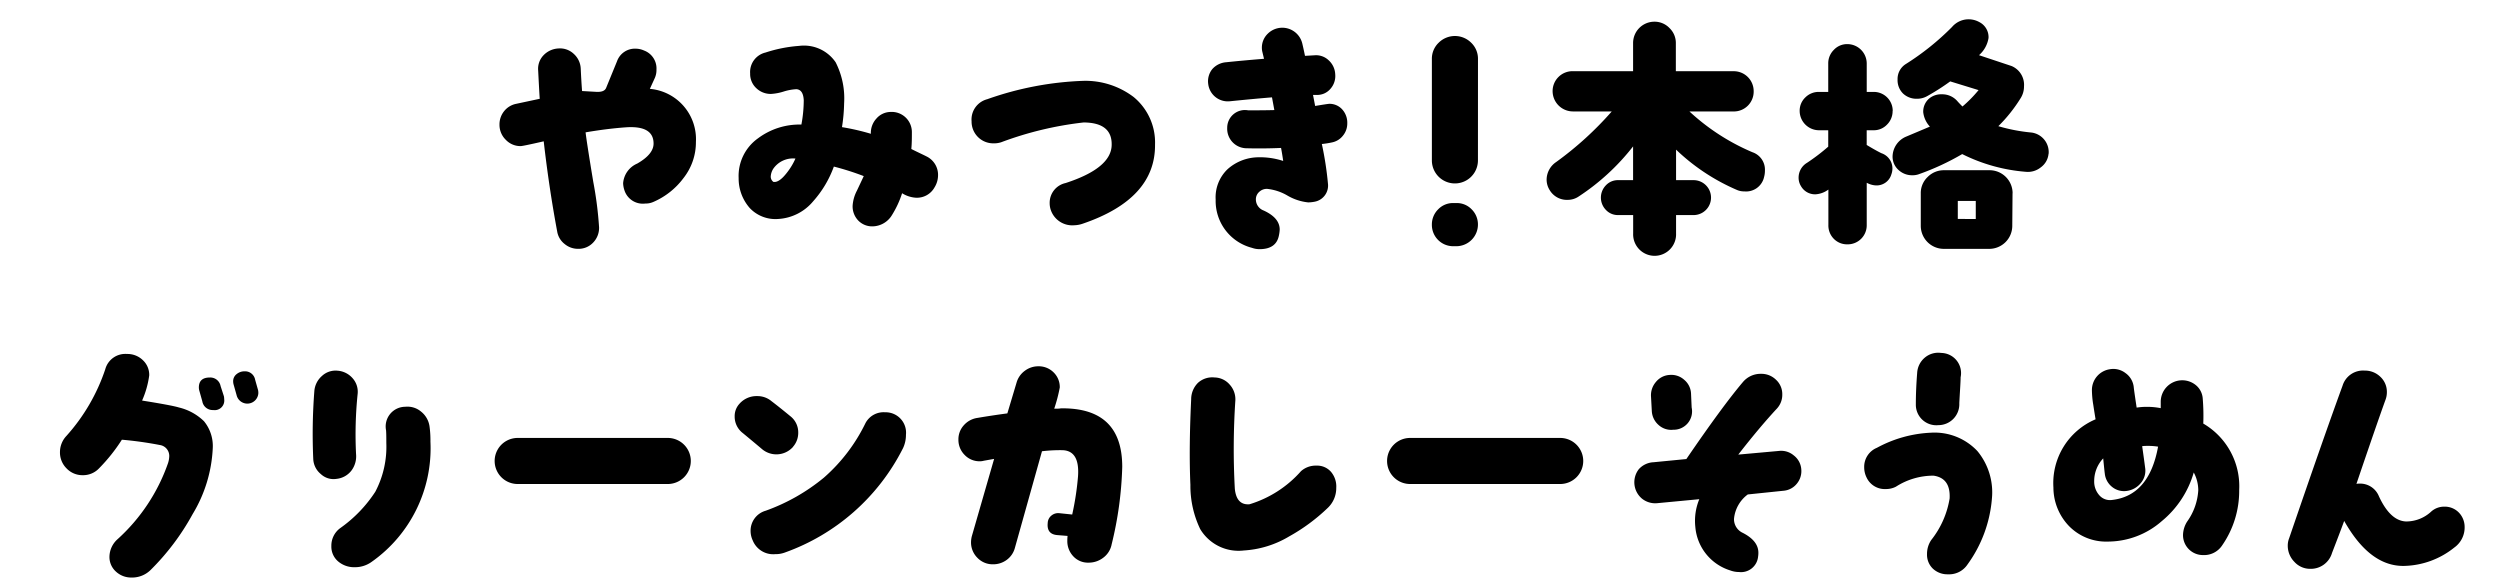 <svg xmlns="http://www.w3.org/2000/svg" viewBox="0 0 68 16">
  <title>recipe-027__name</title>
  <g id="recipe-027__name">
    <path d="M18.929,3.859a1.574,1.574,0,0,1-.339.986,2.015,2.015,0,0,1-.82.648.506.506,0,0,1-.217.043.525.525,0,0,1-.568-.359.663.663,0,0,1-.036-.194.633.633,0,0,1,.382-.533q.454-.259.446-.555-.007-.482-.749-.432-.5.035-1.1.137.029.259.209,1.347a10.12,10.12,0,0,1,.158,1.238.574.574,0,0,1-.162.414.541.541,0,0,1-.407.169.565.565,0,0,1-.37-.133.541.541,0,0,1-.2-.335q-.224-1.2-.367-2.456c-.38.087-.588.13-.627.13a.547.547,0,0,1-.406-.173.565.565,0,0,1-.17-.41.572.572,0,0,1,.126-.367.558.558,0,0,1,.328-.2l.641-.137c-.01-.125-.023-.382-.043-.771a.53.53,0,0,1,.147-.414.6.6,0,0,1,.407-.184.543.543,0,0,1,.414.147.574.574,0,0,1,.19.4q.015.331.036.611l.382.022c.148.009.24-.026.273-.108l.295-.721a.516.516,0,0,1,.512-.345.563.563,0,0,1,.224.05.52.52,0,0,1,.338.519.537.537,0,0,1-.043.224l-.137.3A1.373,1.373,0,0,1,18.929,3.859Zm6.494,1.231a.548.548,0,0,1-.511.288.8.8,0,0,1-.375-.122,2.645,2.645,0,0,1-.273.59.628.628,0,0,1-.525.311A.523.523,0,0,1,23.346,6a.557.557,0,0,1-.155-.4,1.02,1.02,0,0,1,.115-.41q.18-.381.188-.4a7.261,7.261,0,0,0-.813-.259,2.894,2.894,0,0,1-.562.943,1.336,1.336,0,0,1-.951.482.959.959,0,0,1-.777-.3,1.217,1.217,0,0,1-.3-.813,1.255,1.255,0,0,1,.526-1.08,1.884,1.884,0,0,1,1.181-.375,3.657,3.657,0,0,0,.064-.662c-.01-.192-.076-.291-.2-.3a1.4,1.4,0,0,0-.35.065,1.387,1.387,0,0,1-.342.064.563.563,0,0,1-.4-.158.526.526,0,0,1-.166-.4.544.544,0,0,1,.418-.568,3.813,3.813,0,0,1,.915-.181,1.042,1.042,0,0,1,.993.447,2.164,2.164,0,0,1,.23,1.116,4.6,4.6,0,0,1-.058.647,6.281,6.281,0,0,1,.785.181V3.622a.574.574,0,0,1,.154-.4.517.517,0,0,1,.379-.177.548.548,0,0,1,.583.547c0,.154,0,.308-.015.461.2.1.339.163.41.2a.557.557,0,0,1,.317.519A.628.628,0,0,1,25.423,5.091Zm-3.787-.777a.65.65,0,0,0-.6.273.433.433,0,0,0-.072.216.177.177,0,0,0,.072.145q.151.028.359-.238A1.776,1.776,0,0,0,21.636,4.313Zm9.781-.382q.015,1.477-1.966,2.153a.75.75,0,0,1-.23.043.617.617,0,0,1-.634-.4.57.57,0,0,1-.036-.2.549.549,0,0,1,.433-.548q1.23-.4,1.253-1.022t-.764-.626a9.376,9.376,0,0,0-2.246.54.637.637,0,0,1-.2.028.59.59,0,0,1-.6-.6.57.57,0,0,1,.425-.6,8.707,8.707,0,0,1,2.614-.5,2.172,2.172,0,0,1,1.368.439A1.6,1.6,0,0,1,31.417,3.932Zm5.229-.576a.52.52,0,0,1-.118.335.5.5,0,0,1-.3.184,2.389,2.389,0,0,1-.274.043,8.961,8.961,0,0,1,.166,1.073.447.447,0,0,1-.382.5.867.867,0,0,1-.158.015,1.4,1.4,0,0,1-.559-.184,1.373,1.373,0,0,0-.558-.184.3.3,0,0,0-.213.083.267.267,0,0,0-.09.205.321.321,0,0,0,.209.3q.439.2.439.519a1,1,0,0,1-.021.159q-.072.374-.526.374a.6.6,0,0,1-.208-.036,1.317,1.317,0,0,1-.987-1.311,1.059,1.059,0,0,1,.324-.828,1.273,1.273,0,0,1,.836-.324,2.023,2.023,0,0,1,.677.1c-.015-.106-.034-.224-.058-.354-.341.015-.663.017-.965.008a.531.531,0,0,1-.5-.555.482.482,0,0,1,.569-.476c.2,0,.439,0,.713-.007l-.064-.346q-.439.035-1.152.107a.536.536,0,0,1-.583-.475.527.527,0,0,1,.111-.4.559.559,0,0,1,.378-.187c.316-.033.66-.064,1.029-.094l-.043-.18a.472.472,0,0,1-.015-.115.525.525,0,0,1,.162-.389.56.56,0,0,1,.94.28c.014.058.038.166.071.324l.26-.015a.494.494,0,0,1,.385.137.543.543,0,0,1,.177.375.526.526,0,0,1-.13.4.469.469,0,0,1-.374.166h-.1l.058.3c.234-.039.362-.058.381-.058a.463.463,0,0,1,.357.154A.538.538,0,0,1,36.646,3.355ZM40.2,4.363a.626.626,0,1,1-1.253,0V1.605a.6.6,0,0,1,.184-.442.626.626,0,0,1,.886,0,.6.6,0,0,1,.184.442Zm0,1.75a.59.59,0,0,1-.583.584h-.087a.579.579,0,0,1-.583-.584.576.576,0,0,1,.169-.417.558.558,0,0,1,.414-.173h.087a.558.558,0,0,1,.414.173A.576.576,0,0,1,40.2,6.113Zm7.779-1.281a.5.5,0,0,1-.532.374.489.489,0,0,1-.194-.036,5.573,5.573,0,0,1-1.664-1.1V4.9h.476a.475.475,0,1,1,0,.95h-.476v.5a.584.584,0,1,1-1.167,0v-.5h-.41a.443.443,0,0,1-.331-.14.479.479,0,0,1,0-.67A.444.444,0,0,1,44.01,4.9h.41V3.982a6.144,6.144,0,0,1-1.476,1.36.526.526,0,0,1-.3.094.543.543,0,0,1-.489-.259.534.534,0,0,1-.087-.288.583.583,0,0,1,.26-.482,9.1,9.1,0,0,0,1.512-1.376H42.778a.554.554,0,0,1-.547-.547.542.542,0,0,1,.547-.548H44.42V1.174A.58.58,0,0,1,45,.59a.56.56,0,0,1,.41.173.561.561,0,0,1,.173.411v.763h1.57a.542.542,0,0,1,.547.548.54.54,0,0,1-.547.547h-1.2a5.915,5.915,0,0,0,1.714,1.109.5.5,0,0,1,.339.5A.646.646,0,0,1,47.978,4.832Zm3.5-1.815a.512.512,0,0,1-.151.371.494.494,0,0,1-.367.155h-.187v.4q.252.152.4.224a.438.438,0,0,1,.3.41.475.475,0,0,1-.029.166.417.417,0,0,1-.425.3.577.577,0,0,1-.245-.072V6.121a.517.517,0,0,1-.525.525.5.5,0,0,1-.371-.151.513.513,0,0,1-.147-.374V5.156a.65.65,0,0,1-.346.129.439.439,0,0,1-.4-.223.431.431,0,0,1-.064-.224.468.468,0,0,1,.23-.41,5.42,5.42,0,0,0,.576-.439V3.543h-.252a.528.528,0,0,1-.525-.526.494.494,0,0,1,.154-.367.512.512,0,0,1,.371-.15h.252V1.728a.511.511,0,0,1,.151-.37A.492.492,0,0,1,50.25,1.2a.528.528,0,0,1,.525.525V2.5h.188a.515.515,0,0,1,.519.518Zm4.241,1.167a.511.511,0,0,1-.209.367.559.559,0,0,1-.41.122,4.681,4.681,0,0,1-1.729-.482,6.855,6.855,0,0,1-1.181.548.494.494,0,0,1-.173.028.54.54,0,0,1-.382-.147.486.486,0,0,1-.158-.371.6.6,0,0,1,.367-.532l.648-.273a.691.691,0,0,1-.181-.39.468.468,0,0,1,.141-.356.506.506,0,0,1,.363-.133.544.544,0,0,1,.426.188c.033.038.079.086.137.144a3.527,3.527,0,0,0,.438-.446l-.771-.237a6.109,6.109,0,0,1-.626.4.548.548,0,0,1-.273.072.53.53,0,0,1-.386-.144.51.51,0,0,1-.147-.382.477.477,0,0,1,.224-.418A7.055,7.055,0,0,0,53.095.734a.592.592,0,0,1,.446-.209A.6.6,0,0,1,53.836.6a.459.459,0,0,1,.252.433.785.785,0,0,1-.259.468l.886.295a.554.554,0,0,1,.338.555.59.59,0,0,1-.086.31,4.109,4.109,0,0,1-.612.771,4.715,4.715,0,0,0,.9.173.537.537,0,0,1,.468.576Zm-.979,1.073-.007.886a.627.627,0,0,1-.627.626H52.871a.627.627,0,0,1-.626-.626V5.257a.6.6,0,0,1,.187-.443.617.617,0,0,1,.446-.184h1.239a.627.627,0,0,1,.626.627Zm-1,.7V5.466h-.489v.489ZM4.1,15.5a.716.716,0,0,1-.525.209.607.607,0,0,1-.422-.162.532.532,0,0,1-.176-.407.654.654,0,0,1,.223-.476,5.008,5.008,0,0,0,1.368-2.06.67.67,0,0,0,.036-.2.3.3,0,0,0-.259-.3,9.936,9.936,0,0,0-1.03-.144,4.692,4.692,0,0,1-.619.777.594.594,0,0,1-.446.188.594.594,0,0,1-.439-.184.609.609,0,0,1-.18-.443.641.641,0,0,1,.173-.438,5.156,5.156,0,0,0,1.059-1.815.564.564,0,0,1,.59-.417.6.6,0,0,1,.429.165.547.547,0,0,1,.177.418,2.524,2.524,0,0,1-.194.684q.813.13,1,.188a1.458,1.458,0,0,1,.684.375,1.065,1.065,0,0,1,.238.734,3.79,3.79,0,0,1-.548,1.793A6.569,6.569,0,0,1,4.1,15.5ZM6.09,10.778a.4.4,0,0,1,.008.08.261.261,0,0,1-.3.295.284.284,0,0,1-.295-.237l-.079-.281a.333.333,0,0,1-.015-.094c0-.183.1-.273.3-.273A.286.286,0,0,1,6,10.5Zm.93-.165a.409.409,0,0,1,.007.079.3.3,0,0,1-.591.058l-.079-.281a.332.332,0,0,1-.015-.093.241.241,0,0,1,.094-.2.333.333,0,0,1,.216-.076.278.278,0,0,1,.288.23Zm2.708.1a10.746,10.746,0,0,0-.043,1.642.643.643,0,0,1-.13.45.588.588,0,0,1-.4.22.505.505,0,0,1-.428-.13.56.56,0,0,1-.206-.4,15.236,15.236,0,0,1,.029-1.857.608.608,0,0,1,.205-.41.544.544,0,0,1,.429-.145.6.6,0,0,1,.407.205A.552.552,0,0,1,9.728,10.714Zm1.98,1.3a3.777,3.777,0,0,1-1.6,3.27.77.77,0,0,1-.461.145.667.667,0,0,1-.45-.158.527.527,0,0,1-.184-.418.589.589,0,0,1,.245-.49,3.639,3.639,0,0,0,.95-.986,2.622,2.622,0,0,0,.3-1.325c0-.134,0-.249-.007-.346a.535.535,0,0,1,.525-.641.571.571,0,0,1,.425.13.626.626,0,0,1,.23.389A2.774,2.774,0,0,1,11.708,12.01Zm7.082.526a.627.627,0,0,1-.626.626H14.081a.626.626,0,1,1,0-1.253h4.083a.627.627,0,0,1,.626.627Zm2.779-.382a.606.606,0,0,1-.851.051q-.237-.2-.511-.426a.563.563,0,0,1-.224-.46.492.492,0,0,1,.13-.339.617.617,0,0,1,.482-.209.594.594,0,0,1,.389.137c.207.158.38.3.519.414a.556.556,0,0,1,.209.443A.575.575,0,0,1,21.569,12.154Zm2.988.043a5.77,5.77,0,0,1-3.212,2.83.723.723,0,0,1-.259.043.6.6,0,0,1-.612-.374.608.608,0,0,1-.058-.252.564.564,0,0,1,.41-.555,5.282,5.282,0,0,0,1.584-.9,4.685,4.685,0,0,0,1.131-1.483.557.557,0,0,1,.533-.295.555.555,0,0,1,.568.612A.855.855,0,0,1,24.558,12.2Zm5.677,2.621a.593.593,0,0,1-.227.35.647.647,0,0,1-.4.133.54.54,0,0,1-.414-.173.6.6,0,0,1-.162-.425,1.14,1.14,0,0,1,.007-.129l-.273-.022q-.3-.021-.267-.331a.269.269,0,0,1,.1-.2.286.286,0,0,1,.22-.065l.346.036a7.731,7.731,0,0,0,.158-1.037q.05-.7-.425-.713a4.158,4.158,0,0,0-.555.029l-.741,2.643a.59.59,0,0,1-.22.313.615.615,0,0,1-.371.119.573.573,0,0,1-.425-.177.589.589,0,0,1-.173-.429.687.687,0,0,1,.028-.18l.6-2.081-.28.05a.393.393,0,0,1-.108.015.558.558,0,0,1-.414-.173.576.576,0,0,1-.169-.418.565.565,0,0,1,.147-.389.609.609,0,0,1,.371-.2q.374-.064.813-.123l.252-.842a.6.6,0,0,1,.224-.317.606.606,0,0,1,.367-.122.57.57,0,0,1,.414.165.556.556,0,0,1,.169.411,4.2,4.2,0,0,1-.151.576h.1c.044,0,.072-.008.087-.008q1.664-.021,1.663,1.592A9.868,9.868,0,0,1,30.234,14.818Zm6.112-1.562a.742.742,0,0,1-.23.555,5.045,5.045,0,0,1-1.052.777,2.71,2.71,0,0,1-1.231.382,1.215,1.215,0,0,1-1.188-.583,2.713,2.713,0,0,1-.266-1.2q-.044-.98.021-2.333a.628.628,0,0,1,.184-.443.575.575,0,0,1,.45-.147.555.555,0,0,1,.41.19.594.594,0,0,1,.158.429,19.935,19.935,0,0,0-.015,2.405q.044.454.4.425a3.051,3.051,0,0,0,1.4-.9.6.6,0,0,1,.417-.151.5.5,0,0,1,.4.17A.616.616,0,0,1,36.347,13.256Zm6.718-.72a.627.627,0,0,1-.626.626H38.355a.626.626,0,1,1,0-1.253h4.083a.627.627,0,0,1,.626.627Zm5.93.216a.535.535,0,0,1-.119.4.519.519,0,0,1-.37.194l-.965.1a.931.931,0,0,0-.375.663.407.407,0,0,0,.237.381c.283.145.426.324.426.541a.647.647,0,0,1-.008.107.466.466,0,0,1-.519.418.68.68,0,0,1-.237-.043,1.355,1.355,0,0,1-.951-1.182,1.54,1.54,0,0,1,.108-.756l-1.138.108a.574.574,0,0,1-.421-.123.58.58,0,0,1-.087-.8.571.571,0,0,1,.4-.19l.894-.087q.979-1.433,1.533-2.088a.628.628,0,0,1,.5-.23.564.564,0,0,1,.406.162.529.529,0,0,1,.17.4.55.55,0,0,1-.145.382q-.475.511-1.052,1.253l1.109-.1a.529.529,0,0,1,.4.122A.522.522,0,0,1,48.994,12.752Zm-2.981-1.671a.5.5,0,0,1-.5.605.507.507,0,0,1-.4-.13.537.537,0,0,1-.184-.382l-.021-.382a.554.554,0,0,1,.133-.406.515.515,0,0,1,.378-.191.522.522,0,0,1,.393.134.515.515,0,0,1,.184.37Zm8.166,2.492a3.533,3.533,0,0,1-.663,1.778.6.6,0,0,1-.532.267.574.574,0,0,1-.407-.151.524.524,0,0,1-.162-.4.673.673,0,0,1,.115-.382,2.451,2.451,0,0,0,.5-1.131c.019-.369-.127-.575-.439-.619a1.886,1.886,0,0,0-1.022.3.579.579,0,0,1-.273.064.545.545,0,0,1-.526-.316.626.626,0,0,1-.064-.281.558.558,0,0,1,.346-.525,3.385,3.385,0,0,1,1.477-.411,1.6,1.6,0,0,1,1.256.5A1.76,1.76,0,0,1,54.179,13.573Zm-.85-3.312c0,.124-.018.357-.036.7a.57.57,0,0,1-.569.6A.557.557,0,0,1,52.111,11c0-.278.013-.564.036-.856a.582.582,0,0,1,.205-.414A.565.565,0,0,1,52.8,9.6.548.548,0,0,1,53.329,10.261Zm7.577,3.067a2.6,2.6,0,0,1-.461,1.5.588.588,0,0,1-.519.267.542.542,0,0,1-.548-.548.707.707,0,0,1,.115-.367,1.622,1.622,0,0,0,.3-.85,1.031,1.031,0,0,0-.123-.482,2.668,2.668,0,0,1-.871,1.325,2.232,2.232,0,0,1-1.469.555,1.409,1.409,0,0,1-1.045-.414,1.515,1.515,0,0,1-.432-1.055A1.883,1.883,0,0,1,57,11.405c-.009-.048-.031-.183-.064-.4a2.6,2.6,0,0,1-.036-.4.572.572,0,0,1,.49-.562.542.542,0,0,1,.428.108.535.535,0,0,1,.22.381q.007.081.079.555a1.782,1.782,0,0,1,.281-.021,1.934,1.934,0,0,1,.374.036V10.93a.585.585,0,0,1,.943-.464.517.517,0,0,1,.2.385,5.686,5.686,0,0,1,.014.67A1.973,1.973,0,0,1,60.906,13.328Zm-2.2-1.181a1.721,1.721,0,0,0-.273-.022c-.053,0-.108,0-.166.008.034.24.061.432.079.576a.517.517,0,0,1-.111.421.594.594,0,0,1-.385.22.516.516,0,0,1-.4-.108.533.533,0,0,1-.2-.367c-.01-.071-.023-.209-.043-.41a.9.9,0,0,0-.245.619.557.557,0,0,0,.134.378.384.384,0,0,0,.349.134Q58.457,13.486,58.7,12.147ZM66.93,14a.565.565,0,0,1,.108.338.669.669,0,0,1-.281.555,2.252,2.252,0,0,1-1.368.5q-.929.015-1.627-1.224-.116.316-.331.871a.6.6,0,0,1-.591.432.575.575,0,0,1-.433-.19.624.624,0,0,1-.18-.443.532.532,0,0,1,.036-.194q.951-2.779,1.455-4.155a.583.583,0,0,1,.6-.41.6.6,0,0,1,.428.169.56.56,0,0,1,.177.422.58.58,0,0,1-.036.2q-.23.634-.792,2.29a.51.51,0,0,1,.086-.007.55.55,0,0,1,.526.346q.309.669.741.684a1,1,0,0,0,.685-.273.526.526,0,0,1,.353-.13A.532.532,0,0,1,66.93,14Z"/>
  </g>
</svg>
